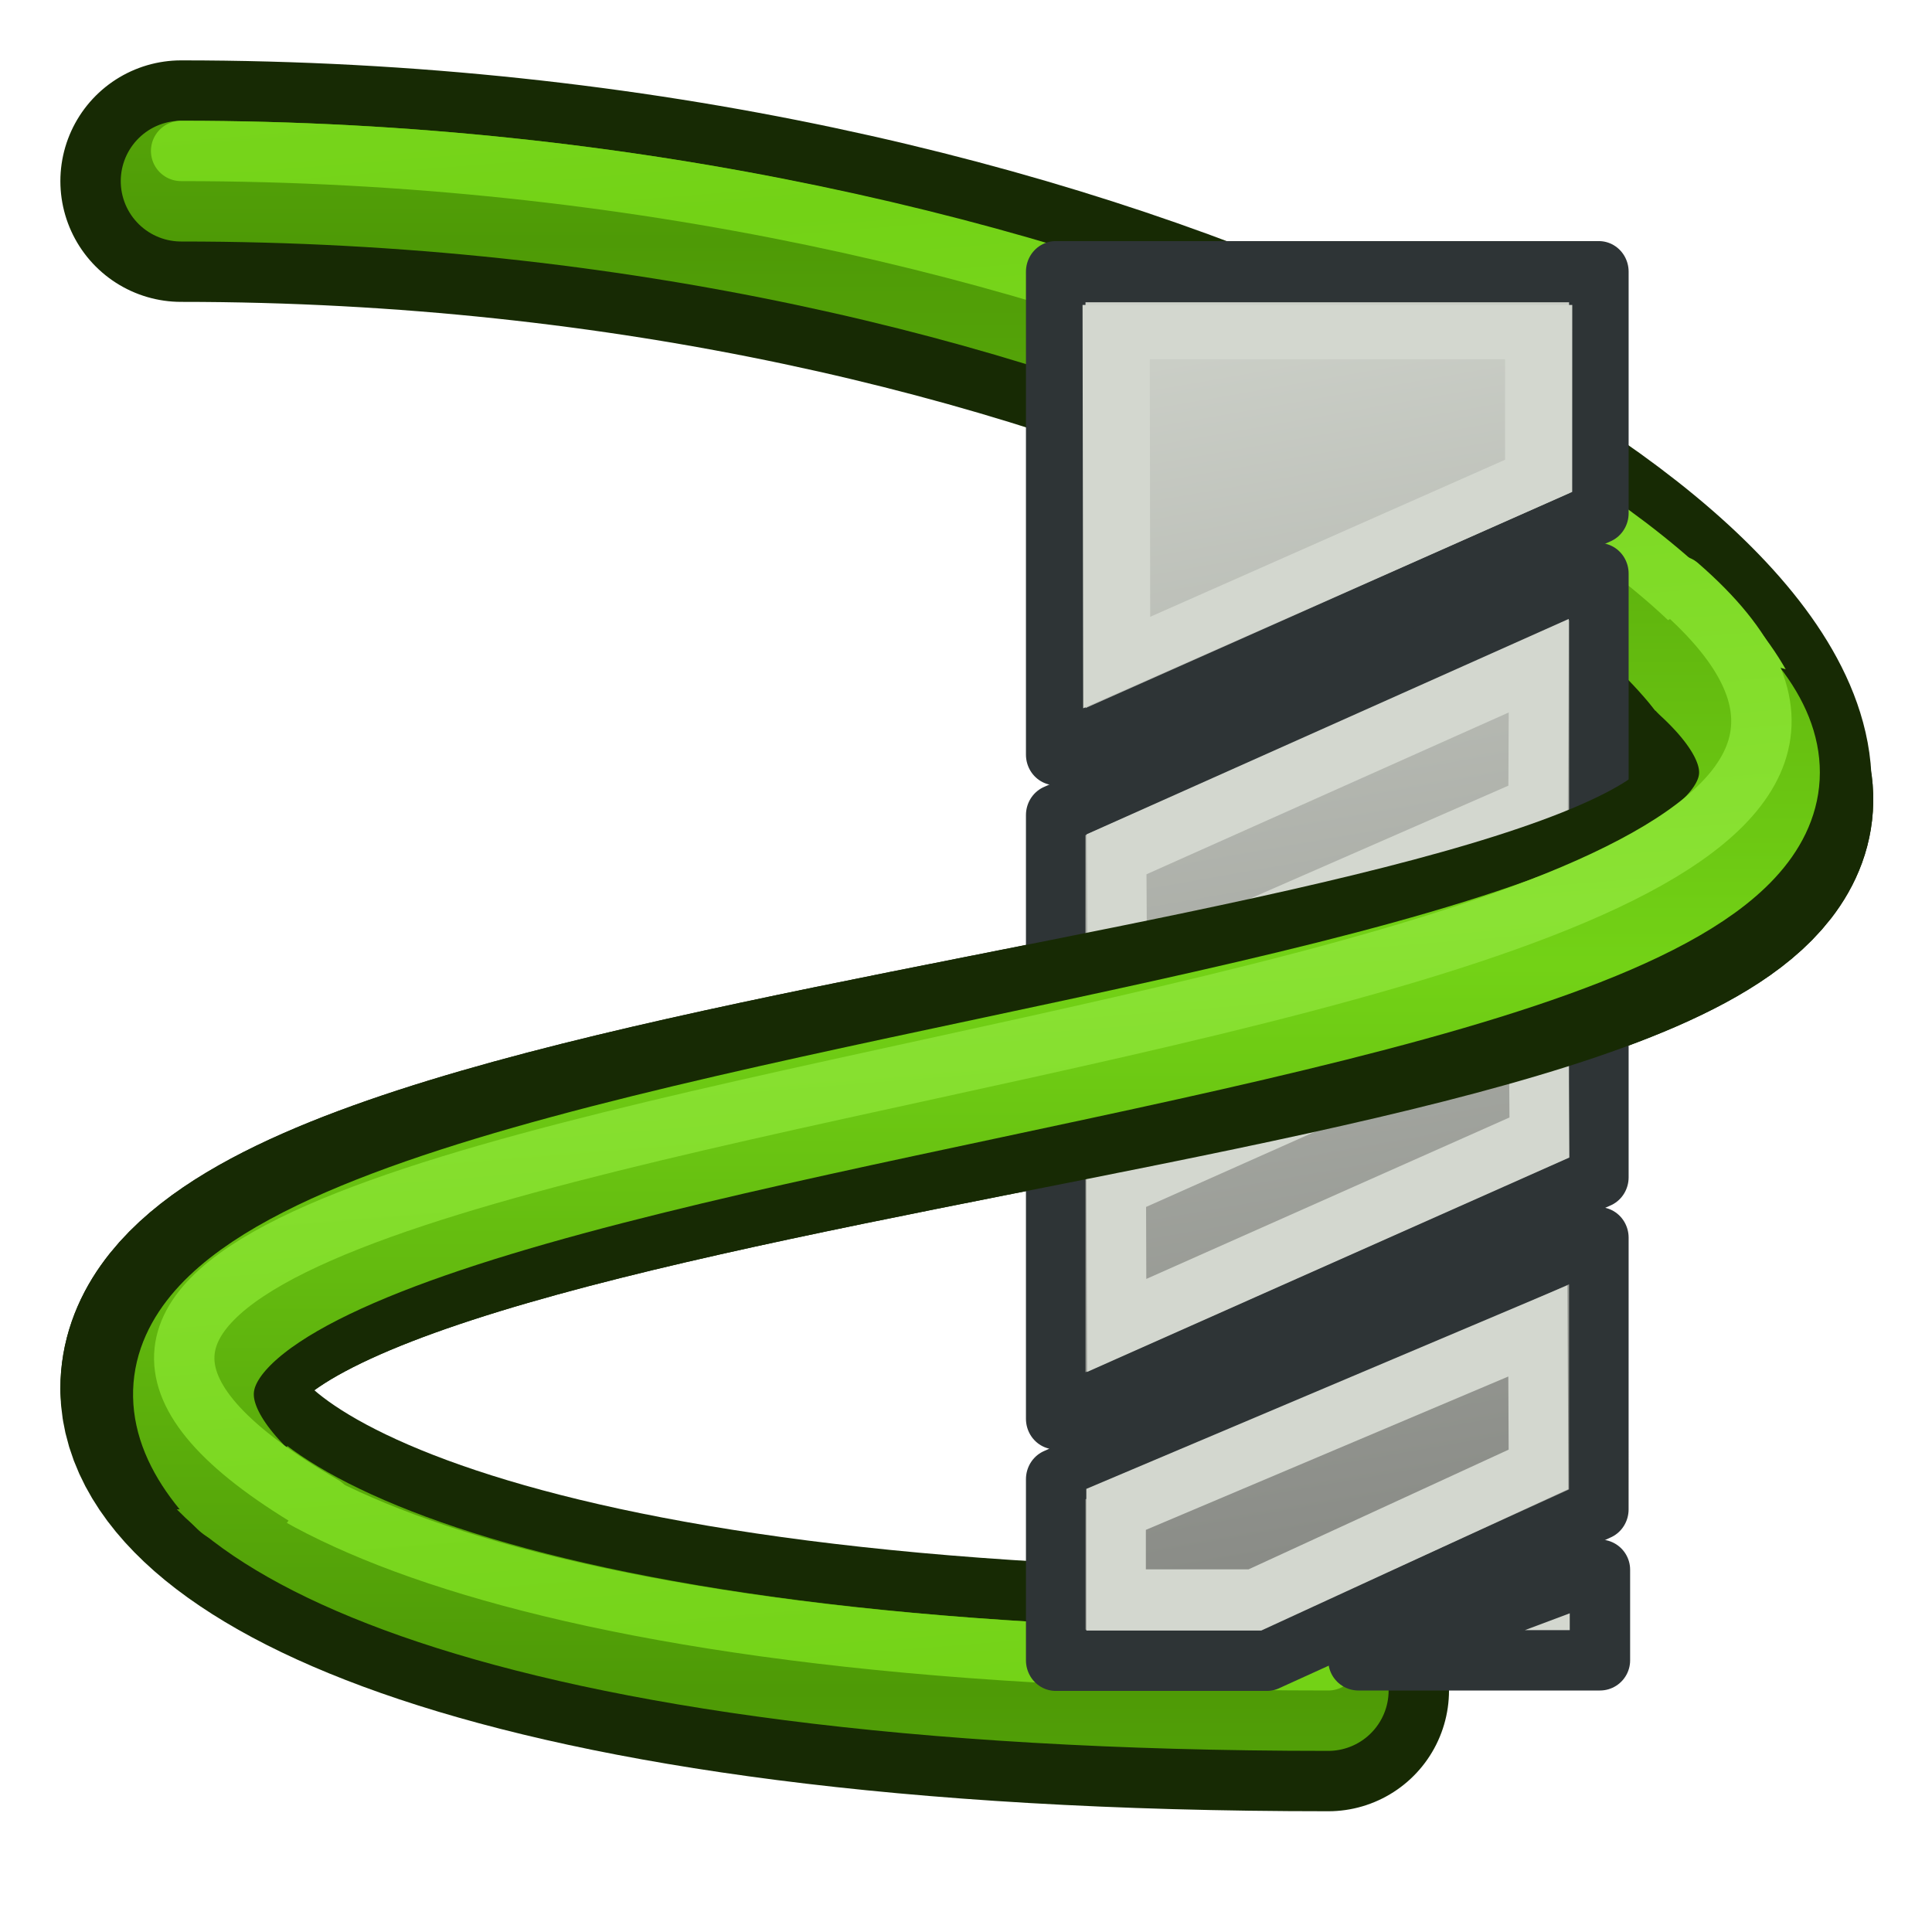 <svg xmlns="http://www.w3.org/2000/svg" xmlns:xlink="http://www.w3.org/1999/xlink" id="svg2816" version="1.1" viewBox="0 0 64.0 64.0"><defs id="defs2818"><linearGradient id="linearGradient4242"><stop id="stop4244" offset="0" style="stop-color:#8ae234;stop-opacity:1"/><stop id="stop4246" offset="1" style="stop-color:#73d216;stop-opacity:1"/></linearGradient><linearGradient id="linearGradient4236"><stop id="stop4238" offset="0" style="stop-color:#73d216;stop-opacity:1"/><stop id="stop4240" offset="1" style="stop-color:#4e9a06;stop-opacity:1"/></linearGradient><linearGradient id="linearGradient4230"><stop id="stop4232" offset="0" style="stop-color:#8ae234;stop-opacity:1"/><stop id="stop4234" offset="1" style="stop-color:#73d216;stop-opacity:1"/></linearGradient><linearGradient id="linearGradient4152"><stop style="stop-color:#4e9a06;stop-opacity:1" offset="0" id="stop4154"/><stop style="stop-color:#73d216;stop-opacity:1" offset="1" id="stop4156"/></linearGradient><linearGradient id="linearGradient4144"><stop style="stop-color:#73d216;stop-opacity:1" offset="0" id="stop4146"/><stop style="stop-color:#8ae234;stop-opacity:1" offset="1" id="stop4148"/></linearGradient><linearGradient id="linearGradient4744"><stop style="stop-color:#babdb6;stop-opacity:1" offset="0" id="stop4746"/><stop style="stop-color:#d3d7cf;stop-opacity:1" offset="1" id="stop4748"/></linearGradient><linearGradient id="linearGradient4579"><stop style="stop-color:#8ae234;stop-opacity:1;" offset="0" id="stop4581"/><stop style="stop-color:#8ae234;stop-opacity:0;" offset="1" id="stop4583"/></linearGradient><linearGradient id="linearGradient4514"><stop style="stop-color:#8ae234;stop-opacity:1;" offset="0" id="stop4516"/><stop style="stop-color:#8ae234;stop-opacity:0;" offset="1" id="stop4518"/></linearGradient><linearGradient id="linearGradient4513"><stop style="stop-color:#ffffff;stop-opacity:1;" offset="0" id="stop4515"/><stop style="stop-color:#999999;stop-opacity:1;" offset="1" id="stop4517"/></linearGradient><linearGradient id="linearGradient3681"><stop id="stop3697" offset="0" style="stop-color:#fff110;stop-opacity:1;"/><stop style="stop-color:#cf7008;stop-opacity:1;" offset="1" id="stop3685"/></linearGradient><pattern patternTransform="matrix(0.676,-0.818,2.458,1.884,-26.451,18.295)" id="pattern5231" xlink:href="#Strips1_1-4"/><pattern id="Strips1_1-4" patternTransform="matrix(0.668,-1.004,2.426,2.311,3.476,3.535)" height="1" width="2" patternUnits="userSpaceOnUse"><rect id="rect4483-4" height="2" width="1" y="-0.5" x="0" style="fill:black;stroke:none"/></pattern><pattern patternTransform="matrix(0.668,-1.004,2.426,2.311,39.618,8.969)" id="pattern5231-4" xlink:href="#Strips1_1-6"/><pattern id="Strips1_1-6" patternTransform="matrix(0.668,-1.004,2.426,2.311,3.476,3.535)" height="1" width="2" patternUnits="userSpaceOnUse"><rect id="rect4483-0" height="2" width="1" y="-0.5" x="0" style="fill:black;stroke:none"/></pattern><pattern patternTransform="matrix(0.665,-1.063,2.417,2.448,-49.763,2.955)" id="pattern5296" xlink:href="#pattern5231-3"/><pattern patternTransform="matrix(0.668,-1.004,2.426,2.311,-26.336,10.887)" id="pattern5231-3" xlink:href="#Strips1_1-4-3"/><pattern id="Strips1_1-4-3" patternTransform="matrix(0.668,-1.004,2.426,2.311,3.476,3.535)" height="1" width="2" patternUnits="userSpaceOnUse"><rect id="rect4483-4-6" height="2" width="1" y="-0.5" x="0" style="fill:black;stroke:none"/></pattern><pattern patternTransform="matrix(0.428,-0.622,1.557,1.431,27.948,13.306)" id="pattern5330" xlink:href="#Strips1_1-9"/><pattern id="Strips1_1-9" patternTransform="matrix(0.668,-1.004,2.426,2.311,3.476,3.535)" height="1" width="2" patternUnits="userSpaceOnUse"><rect id="rect4483-3" height="2" width="1" y="-0.5" x="0" style="fill:black;stroke:none"/></pattern><linearGradient xlink:href="#linearGradient3681" id="linearGradient3687" x1="37.898" y1="41.088" x2="4.061" y2="40.169" gradientUnits="userSpaceOnUse" gradientTransform="translate(127.273,-51.273)"/><linearGradient xlink:href="#linearGradient3681" id="linearGradient3695" x1="37.894" y1="40.485" x2="59.811" y2="43.559" gradientUnits="userSpaceOnUse" gradientTransform="translate(127.273,-51.273)"/><linearGradient id="linearGradient3681-3"><stop id="stop3697-3" offset="0" style="stop-color:#fff110;stop-opacity:1;"/><stop style="stop-color:#cf7008;stop-opacity:1;" offset="1" id="stop3685-4"/></linearGradient><linearGradient y2="43.559" x2="59.811" y1="40.485" x1="37.894" gradientTransform="translate(-37.001,-20.487)" gradientUnits="userSpaceOnUse" id="linearGradient3608" xlink:href="#linearGradient3681-3"/><linearGradient id="linearGradient4513-2"><stop style="stop-color:#ffffff;stop-opacity:1;" offset="0" id="stop4515-2"/><stop style="stop-color:#999999;stop-opacity:1;" offset="1" id="stop4517-4"/></linearGradient><radialGradient r="23.635" fy="7.932" fx="32.152" cy="7.932" cx="32.152" gradientTransform="matrix(1,0,0,1.184,-8.517,-3.41)" gradientUnits="userSpaceOnUse" id="radialGradient4538" xlink:href="#linearGradient4513-2"/><linearGradient id="linearGradient4513-1"><stop style="stop-color:#ffffff;stop-opacity:1;" offset="0" id="stop4515-8"/><stop style="stop-color:#999999;stop-opacity:1;" offset="1" id="stop4517-6"/></linearGradient><radialGradient r="23.635" fy="7.932" fx="32.152" cy="7.932" cx="32.152" gradientTransform="matrix(1,0,0,1.184,-8.517,-3.41)" gradientUnits="userSpaceOnUse" id="radialGradient4538-6" xlink:href="#linearGradient4513-1"/><linearGradient id="linearGradient4513-1-3"><stop style="stop-color:#ffffff;stop-opacity:1;" offset="0" id="stop4515-8-7"/><stop style="stop-color:#999999;stop-opacity:1;" offset="1" id="stop4517-6-5"/></linearGradient><radialGradient r="23.635" fy="35.869" fx="32.152" cy="35.869" cx="32.152" gradientTransform="matrix(0.395,0,0,1.184,-2.716,-26.067)" gradientUnits="userSpaceOnUse" id="radialGradient3069" xlink:href="#linearGradient4513-1-3"/><linearGradient id="linearGradient4513-1-2"><stop style="stop-color:#ffffff;stop-opacity:1;" offset="0" id="stop4515-8-6"/><stop style="stop-color:#999999;stop-opacity:1;" offset="1" id="stop4517-6-6"/></linearGradient><radialGradient r="23.635" fy="35.869" fx="32.152" cy="35.869" cx="32.152" gradientTransform="matrix(0.395,0,0,1.184,-2.716,-26.067)" gradientUnits="userSpaceOnUse" id="radialGradient3102" xlink:href="#linearGradient4513-1-2"/><radialGradient xlink:href="#linearGradient4513-1" id="radialGradient3132" gradientUnits="userSpaceOnUse" gradientTransform="matrix(0.395,0,0,1.184,29.624,3.24)" cx="32.152" cy="27.951" fx="32.152" fy="27.951" r="23.635"/><linearGradient xlink:href="#linearGradient3898-8-9-7" id="linearGradient3147-1" gradientUnits="userSpaceOnUse" x1="35.06" y1="53.009" x2="27.286" y2="7.312"/><linearGradient id="linearGradient3898-8-9-7"><stop style="stop-color:#888a85;stop-opacity:1" offset="0" id="stop3900-2-2-4"/><stop style="stop-color:#d3d7cf;stop-opacity:1" offset="1" id="stop3902-4-7-0"/></linearGradient><linearGradient xlink:href="#linearGradient3898-8-9" id="linearGradient3147" gradientUnits="userSpaceOnUse" x1="35.06" y1="53.009" x2="27.286" y2="7.312"/><linearGradient id="linearGradient3898-8-9"><stop style="stop-color:#888a85;stop-opacity:1" offset="0" id="stop3900-2-2"/><stop style="stop-color:#d3d7cf;stop-opacity:1" offset="1" id="stop3902-4-7"/></linearGradient><linearGradient xlink:href="#linearGradient3898-8-9" id="linearGradient3143" gradientUnits="userSpaceOnUse" x1="35.06" y1="53.009" x2="27.286" y2="7.312"/><linearGradient xlink:href="#linearGradient3898-8-9" id="linearGradient3145" gradientUnits="userSpaceOnUse" x1="35.06" y1="53.009" x2="27.286" y2="7.312"/><linearGradient xlink:href="#linearGradient3898-8-9" id="linearGradient3905" gradientUnits="userSpaceOnUse" x1="35.06" y1="53.009" x2="27.286" y2="7.312"/><linearGradient xlink:href="#linearGradient3898-8-9" id="linearGradient3907" gradientUnits="userSpaceOnUse" x1="35.06" y1="53.009" x2="27.286" y2="7.312"/><linearGradient xlink:href="#linearGradient3898-8-9" id="linearGradient3909" gradientUnits="userSpaceOnUse" x1="35.06" y1="53.009" x2="27.286" y2="7.312"/><linearGradient xlink:href="#linearGradient3898-8-9-8" id="linearGradient3909-4" gradientUnits="userSpaceOnUse" x1="35.06" y1="53.009" x2="27.286" y2="7.312"/><linearGradient id="linearGradient3898-8-9-8"><stop style="stop-color:#888a85;stop-opacity:1" offset="0" id="stop3900-2-2-8"/><stop style="stop-color:#d3d7cf;stop-opacity:1" offset="1" id="stop3902-4-7-2"/></linearGradient><linearGradient xlink:href="#linearGradient3898-8-9-8" id="linearGradient3905-4" gradientUnits="userSpaceOnUse" x1="35.06" y1="53.009" x2="27.286" y2="7.312"/><linearGradient xlink:href="#linearGradient3898-8-9-8" id="linearGradient3907-5" gradientUnits="userSpaceOnUse" x1="35.06" y1="53.009" x2="27.286" y2="7.312"/><linearGradient xlink:href="#linearGradient3898-8-9-8-2" id="linearGradient3909-4-1" gradientUnits="userSpaceOnUse" x1="35.06" y1="53.009" x2="27.286" y2="7.312"/><linearGradient id="linearGradient3898-8-9-8-2"><stop style="stop-color:#888a85;stop-opacity:1" offset="0" id="stop3900-2-2-8-3"/><stop style="stop-color:#d3d7cf;stop-opacity:1" offset="1" id="stop3902-4-7-2-3"/></linearGradient><linearGradient xlink:href="#linearGradient3898-8-9-8-2" id="linearGradient3905-4-4" gradientUnits="userSpaceOnUse" x1="35.06" y1="53.009" x2="27.286" y2="7.312"/><linearGradient xlink:href="#linearGradient3898-8-9-8-2" id="linearGradient3907-5-1" gradientUnits="userSpaceOnUse" x1="35.06" y1="53.009" x2="27.286" y2="7.312"/><linearGradient xlink:href="#linearGradient3898-8-9-8-2" id="linearGradient4237" gradientUnits="userSpaceOnUse" x1="35.06" y1="53.009" x2="27.286" y2="7.312"/><linearGradient xlink:href="#linearGradient3898-8-9-8-2" id="linearGradient4248" gradientUnits="userSpaceOnUse" x1="35.06" y1="53.009" x2="27.286" y2="7.312"/><linearGradient xlink:href="#linearGradient3898-8-9-8-2" id="linearGradient4250" gradientUnits="userSpaceOnUse" x1="35.06" y1="53.009" x2="27.286" y2="7.312"/><linearGradient xlink:href="#linearGradient3898-8-9-8-2" id="linearGradient4252" gradientUnits="userSpaceOnUse" x1="35.06" y1="53.009" x2="27.286" y2="7.312"/><linearGradient xlink:href="#linearGradient3898-8-9-8-2" id="linearGradient4261" gradientUnits="userSpaceOnUse" x1="35.06" y1="53.009" x2="27.286" y2="7.312"/><linearGradient xlink:href="#linearGradient3898-8-9-8-2" id="linearGradient4263" gradientUnits="userSpaceOnUse" x1="35.06" y1="53.009" x2="27.286" y2="7.312"/><linearGradient xlink:href="#linearGradient3898-8-9-8-2" id="linearGradient4265" gradientUnits="userSpaceOnUse" x1="35.06" y1="53.009" x2="27.286" y2="7.312"/><linearGradient xlink:href="#linearGradient3898-8-9-8-2" id="linearGradient4273" gradientUnits="userSpaceOnUse" x1="35.06" y1="53.009" x2="27.286" y2="7.312"/><linearGradient xlink:href="#linearGradient3898-8-9-8-2" id="linearGradient4275" gradientUnits="userSpaceOnUse" x1="35.06" y1="53.009" x2="27.286" y2="7.312"/><linearGradient xlink:href="#linearGradient3898-8-9-8-2" id="linearGradient4277" gradientUnits="userSpaceOnUse" x1="35.06" y1="53.009" x2="27.286" y2="7.312"/><linearGradient xlink:href="#linearGradient3898-8-9-8-2" id="linearGradient4283" gradientUnits="userSpaceOnUse" x1="35.06" y1="53.009" x2="27.286" y2="7.312"/><linearGradient xlink:href="#linearGradient3898-8-9-8-2" id="linearGradient4285" gradientUnits="userSpaceOnUse" x1="35.06" y1="53.009" x2="27.286" y2="7.312"/><linearGradient xlink:href="#linearGradient3898-8-9-8-2" id="linearGradient4287" gradientUnits="userSpaceOnUse" x1="35.06" y1="53.009" x2="27.286" y2="7.312"/><linearGradient xlink:href="#linearGradient3898-8-9-8-2" id="linearGradient4290" gradientUnits="userSpaceOnUse" x1="35.06" y1="53.009" x2="27.286" y2="7.312" gradientTransform="matrix(0.974,0,0,1,20.848,-63)"/><linearGradient xlink:href="#linearGradient3898-8-9-8-2" id="linearGradient4293" gradientUnits="userSpaceOnUse" x1="35.06" y1="53.009" x2="27.286" y2="7.312" gradientTransform="matrix(0.974,0,0,1,52.848,-78)"/><clipPath clipPathUnits="userSpaceOnUse" id="clipPath4404"><path style="fill:#fce94f;stroke:none" d="m 102,18 c 0,0 0,-6.5 0,-7 0,-0.5 0.5,-1 1,-1 0.5,0 12,0 12,0 l 0,-9 -55,0 0,30 55,0 0,-13 z" id="path4406" clip-path="none"/></clipPath><clipPath clipPathUnits="userSpaceOnUse" id="clipPath4477"><rect style="opacity:0.845;fill:#fcaf3e;fill-opacity:1;stroke:none" id="rect4479" width="55" height="13" x="61" y="18"/></clipPath><clipPath clipPathUnits="userSpaceOnUse" id="clipPath4510"><rect style="opacity:0.845;fill:#fcaf3e;fill-opacity:1;stroke:none" id="rect4512" width="54.364" height="13.091" x="61" y="34"/></clipPath><linearGradient xlink:href="#linearGradient4514" id="linearGradient4520" x1="90" y1="20" x2="92" y2="10" gradientUnits="userSpaceOnUse"/><linearGradient xlink:href="#linearGradient4579" id="linearGradient4585" x1="86" y1="22" x2="88" y2="10" gradientUnits="userSpaceOnUse"/><linearGradient xlink:href="#linearGradient4579-3" id="linearGradient4585-1" x1="86" y1="22" x2="88" y2="10" gradientUnits="userSpaceOnUse"/><linearGradient id="linearGradient4579-3"><stop style="stop-color:#8ae234;stop-opacity:1;" offset="0" id="stop4581-8"/><stop style="stop-color:#8ae234;stop-opacity:0;" offset="1" id="stop4583-9"/></linearGradient><linearGradient xlink:href="#linearGradient4579-6" id="linearGradient4585-0" x1="86" y1="22" x2="88" y2="10" gradientUnits="userSpaceOnUse"/><linearGradient id="linearGradient4579-6"><stop style="stop-color:#8ae234;stop-opacity:1;" offset="0" id="stop4581-6"/><stop style="stop-color:#8ae234;stop-opacity:0;" offset="1" id="stop4583-1"/></linearGradient><linearGradient y2="10" x2="88" y1="22" x1="86" gradientUnits="userSpaceOnUse" id="linearGradient4666" xlink:href="#linearGradient4579-6"/><linearGradient y2="10" x2="88" y1="22" x1="86" gradientUnits="userSpaceOnUse" id="linearGradient4666-3" xlink:href="#linearGradient4579-6-7"/><linearGradient id="linearGradient4579-6-7"><stop style="stop-color:#8ae234;stop-opacity:1;" offset="0" id="stop4581-6-8"/><stop style="stop-color:#8ae234;stop-opacity:0;" offset="1" id="stop4583-1-8"/></linearGradient><linearGradient y2="10" x2="88" y1="22" x1="86" gradientUnits="userSpaceOnUse" id="linearGradient4713" xlink:href="#linearGradient4579-6-7"/><clipPath clipPathUnits="userSpaceOnUse" id="clipPath4740"><rect style="opacity:0.845;fill:#fcaf3e;fill-opacity:1;stroke:#d3d7cf;stroke-width:2;stroke-linecap:round;stroke-linejoin:round;stroke-miterlimit:4;stroke-opacity:1;stroke-dasharray:none;stroke-dashoffset:2.04" id="rect4742" width="16" height="13" x="100" y="15"/></clipPath><linearGradient xlink:href="#linearGradient4744" id="linearGradient4750" x1="48" y1="16" x2="47" y2="12" gradientUnits="userSpaceOnUse"/><linearGradient xlink:href="#linearGradient3898-8-9-8-4" id="linearGradient3909-4-7" gradientUnits="userSpaceOnUse" x1="35.06" y1="53.009" x2="27.286" y2="7.312"/><linearGradient id="linearGradient3898-8-9-8-4"><stop style="stop-color:#888a85;stop-opacity:1" offset="0" id="stop3900-2-2-8-0"/><stop style="stop-color:#d3d7cf;stop-opacity:1" offset="1" id="stop3902-4-7-2-9"/></linearGradient><linearGradient xlink:href="#linearGradient3898-8-9-8-4" id="linearGradient3905-4-48" gradientUnits="userSpaceOnUse" x1="35.06" y1="53.009" x2="27.286" y2="7.312"/><linearGradient xlink:href="#linearGradient3898-8-9-8-4" id="linearGradient3907-5-8" gradientUnits="userSpaceOnUse" x1="35.06" y1="53.009" x2="27.286" y2="7.312"/><clipPath clipPathUnits="userSpaceOnUse" id="clipPath4028"><g id="g4030" transform="translate(80,-2)"><g transform="matrix(1.238,0,0,1,-47.546,-2)" id="g4032"><g id="g4034"><g id="g4036" transform="matrix(0.786,0,0,1,48.769,3)"><g style="fill:url(#linearGradient4054);fill-opacity:1" id="g4038"><path id="path4040" d="m 22.755,28 0,9 18.49,-8 0,-9 z m 18.49,3 -18.49,8 0,9 18.49,-8 z m 0,11 -18.49,8 0,6 7.19,0 11.299,-5 z" style="color:#000000;fill:url(#linearGradient4050);fill-opacity:1;fill-rule:nonzero;stroke:#2e3436;stroke-width:2.027;stroke-linecap:butt;stroke-linejoin:round;stroke-miterlimit:4;stroke-opacity:1;stroke-dasharray:none;stroke-dashoffset:0;marker:none;visibility:visible;display:inline;overflow:visible;enable-background:accumulate"/><path id="path4042" d="m 22.755,26 0,-16 18.49,0 0,8 z" style="fill:url(#linearGradient4052);fill-opacity:1;stroke:#2e3436;stroke-width:2.027;stroke-linecap:butt;stroke-linejoin:round;stroke-opacity:1"/></g><path style="color:#000000;fill:none;stroke:#d3d7cf;stroke-width:2.027;stroke-linecap:butt;stroke-linejoin:miter;stroke-miterlimit:4;stroke-opacity:1;stroke-dasharray:none;stroke-dashoffset:0;marker:none;visibility:visible;display:inline;overflow:visible;enable-background:accumulate" d="m 24.827,29.299 0.028,4.492 14.32,-6.093 0.023,-4.646 z m 14.362,4.789 -14.374,6.229 0.015,4.59 14.39,-6.225 z M 39.169,45.088 24.81,51 l 0,3 4.727,3e-6 9.654,-4.324 z" id="path4044"/></g><path id="path4046" d="m 68.272,15 0.014,10.948 L 79.576,19.763 79.577,15 z" style="fill:none;stroke:#d3d7cf;stroke-width:1.797;stroke-linecap:butt;stroke-linejoin:miter;stroke-opacity:1"/></g></g><path id="path4048" d="m 45,57 8,-3 0,3 z" style="fill:#d3d7cf;stroke:#2e3436;stroke-width:2;stroke-linecap:butt;stroke-linejoin:round;stroke-opacity:1"/></g></clipPath><linearGradient xlink:href="#linearGradient3898-8-9-8-4" id="linearGradient4050" gradientUnits="userSpaceOnUse" x1="35.06" y1="53.009" x2="27.286" y2="7.312"/><linearGradient xlink:href="#linearGradient3898-8-9-8-4" id="linearGradient4052" gradientUnits="userSpaceOnUse" x1="35.06" y1="53.009" x2="27.286" y2="7.312"/><linearGradient xlink:href="#linearGradient3898-8-9-8-4" id="linearGradient4054" gradientUnits="userSpaceOnUse" x1="35.06" y1="53.009" x2="27.286" y2="7.312"/><linearGradient xlink:href="#linearGradient3898-8-9-8" id="linearGradient4056" gradientUnits="userSpaceOnUse" x1="35.06" y1="53.009" x2="27.286" y2="7.312"/><linearGradient xlink:href="#linearGradient3898-8-9-8" id="linearGradient4058" gradientUnits="userSpaceOnUse" x1="35.06" y1="53.009" x2="27.286" y2="7.312"/><linearGradient xlink:href="#linearGradient3898-8-9-8" id="linearGradient4060" gradientUnits="userSpaceOnUse" x1="35.06" y1="53.009" x2="27.286" y2="7.312"/><clipPath clipPathUnits="userSpaceOnUse" id="clipPath4104"><rect style="opacity:0.845;fill:#2e3436;fill-opacity:1;stroke:none" id="rect4106" width="20" height="16" x="114" y="26"/></clipPath><linearGradient xlink:href="#linearGradient4144" id="linearGradient4150" x1="108" y1="32" x2="106" y2="7" gradientUnits="userSpaceOnUse" spreadMethod="reflect"/><linearGradient xlink:href="#linearGradient4152" id="linearGradient4158" x1="108" y1="32" x2="108" y2="8" gradientUnits="userSpaceOnUse" spreadMethod="reflect"/><linearGradient xlink:href="#linearGradient4152-2" id="linearGradient4158-4" x1="108" y1="32" x2="108" y2="8" gradientUnits="userSpaceOnUse" spreadMethod="reflect"/><linearGradient id="linearGradient4152-2"><stop style="stop-color:#73d216;stop-opacity:1" offset="0" id="stop4154-3"/><stop style="stop-color:#4e9a06;stop-opacity:1" offset="1" id="stop4156-2"/></linearGradient><linearGradient xlink:href="#linearGradient4144-1" id="linearGradient4150-2" x1="108" y1="32" x2="106" y2="7" gradientUnits="userSpaceOnUse" spreadMethod="reflect"/><linearGradient id="linearGradient4144-1"><stop style="stop-color:#73d216;stop-opacity:1" offset="0" id="stop4146-6"/><stop style="stop-color:#8ae234;stop-opacity:1" offset="1" id="stop4148-8"/></linearGradient><linearGradient y2="7" x2="106" y1="32" x1="108" spreadMethod="reflect" gradientUnits="userSpaceOnUse" id="linearGradient4187" xlink:href="#linearGradient4242"/><linearGradient xlink:href="#linearGradient4236" id="linearGradient4226" gradientUnits="userSpaceOnUse" spreadMethod="reflect" x1="108" y1="32" x2="108" y2="8"/><linearGradient xlink:href="#linearGradient4230" id="linearGradient4228" gradientUnits="userSpaceOnUse" spreadMethod="reflect" x1="108" y1="32" x2="106" y2="7"/><linearGradient xlink:href="#linearGradient3898-8-9-8-6" id="linearGradient4060-0" gradientUnits="userSpaceOnUse" x1="35.06" y1="53.009" x2="27.286" y2="7.312"/><linearGradient id="linearGradient3898-8-9-8-6"><stop style="stop-color:#888a85;stop-opacity:1" offset="0" id="stop3900-2-2-8-2"/><stop style="stop-color:#d3d7cf;stop-opacity:1" offset="1" id="stop3902-4-7-2-6"/></linearGradient><linearGradient xlink:href="#linearGradient3898-8-9-8-6" id="linearGradient4056-1" gradientUnits="userSpaceOnUse" x1="35.06" y1="53.009" x2="27.286" y2="7.312"/><linearGradient xlink:href="#linearGradient3898-8-9-8-6" id="linearGradient4058-8" gradientUnits="userSpaceOnUse" x1="35.06" y1="53.009" x2="27.286" y2="7.312"/><linearGradient xlink:href="#linearGradient4152-2" id="linearGradient3355" gradientUnits="userSpaceOnUse" spreadMethod="reflect" x1="108" y1="32" x2="108" y2="8" gradientTransform="translate(60,0)"/><linearGradient xlink:href="#linearGradient4242" id="linearGradient3357" gradientUnits="userSpaceOnUse" spreadMethod="reflect" x1="108" y1="32" x2="106" y2="7" gradientTransform="translate(60,0)"/></defs><g id="layer1"><g id="g4160" transform="translate(-80,0)"><path id="path3153" d="m 86,6 c 30,0 52,13 52,20 2,9 -52,10 -52,20 -5e-5,4 10,10 38,10" style="fill:none;stroke:#172a04;stroke-width:8;stroke-linecap:round;stroke-linejoin:round;stroke-opacity:1"/><path id="path3153-6" d="m 86,6 c 30,0 52,13 52,20 2,9 -52,10 -52,20 -5e-5,4 10,10 38,10" style="fill:none;stroke:url(#linearGradient4226);stroke-width:4;stroke-linecap:round;stroke-linejoin:round;stroke-opacity:1"/><path id="path3153-6-1" d="m 86,5 c 30,0 53,13 53,20 2,8 -53,10 -53,20 -5e-5,4 10,10 38,10" style="fill:none;stroke:url(#linearGradient4228);stroke-width:2;stroke-linecap:round;stroke-linejoin:round;stroke-opacity:1"/></g><g id="g3894-5" transform="translate(0,-2)"><g transform="matrix(1.238,0,0,1,-47.546,-2)" id="g3908-1-4-1"><g id="g3135-7"><g id="g3859-7-3-1" transform="matrix(0.786,0,0,1,48.769,3)"><g style="fill:url(#linearGradient4060);fill-opacity:1" id="g3126-1-1-1"><path id="rect4417-1-2-5" d="m 22.755,28 0,9 18.49,-8 0,-9 z m 18.49,3 -18.49,8 0,9 18.49,-8 z m 0,11 -18.49,8 0,6 7.19,0 11.299,-5 z" style="color:#000000;fill:url(#linearGradient4056);fill-opacity:1;fill-rule:nonzero;stroke:#2e3436;stroke-width:2.027;stroke-linecap:butt;stroke-linejoin:round;stroke-miterlimit:4;stroke-opacity:1;stroke-dasharray:none;stroke-dashoffset:0;marker:none;visibility:visible;display:inline;overflow:visible;enable-background:accumulate"/><path id="path3085-5-3-2" d="m 22.755,26 0,-16 18.49,0 0,8 z" style="fill:url(#linearGradient4058);fill-opacity:1;stroke:#2e3436;stroke-width:2.027;stroke-linecap:butt;stroke-linejoin:round;stroke-opacity:1"/></g><path style="color:#000000;fill:none;stroke:#d3d7cf;stroke-width:2.027;stroke-linecap:butt;stroke-linejoin:miter;stroke-miterlimit:4;stroke-opacity:1;stroke-dasharray:none;stroke-dashoffset:0;marker:none;visibility:visible;display:inline;overflow:visible;enable-background:accumulate" d="m 24.827,29.299 0.028,4.492 14.32,-6.093 0.023,-4.646 z m 14.362,4.789 -14.374,6.229 0.015,4.59 14.39,-6.225 z M 39.169,45.088 24.81,51 l 0,3 4.727,3e-6 9.654,-4.324 z" id="rect4417-1-4-2-3-7"/></g><path id="path3906-7-4-6" d="m 68.272,15 0.014,10.948 L 79.576,19.763 79.577,15 z" style="fill:none;stroke:#d3d7cf;stroke-width:1.797;stroke-linecap:butt;stroke-linejoin:miter;stroke-opacity:1"/></g></g><path id="path3166-1" d="m 45,57 8,-3 0,3 z" style="fill:#d3d7cf;stroke:#2e3436;stroke-width:2;stroke-linecap:butt;stroke-linejoin:round;stroke-opacity:1"/></g><g id="g4160-5" clip-path="none" transform="translate(-140,0)"><path id="path3153-7" d="m 198,26 c 2,9 -52,10 -52,20" style="fill:none;stroke:#172a04;stroke-width:8;stroke-linecap:round;stroke-linejoin:round;stroke-opacity:1"/><path id="path3153-6-6" d="M 196.345,22.223 C 211.266,35.916 134.815,35.486 147.928,49.214" style="fill:none;stroke:url(#linearGradient3355);stroke-width:4;stroke-linecap:round;stroke-linejoin:round;stroke-opacity:1"/><path id="path3153-6-1-1" d="m 195.593,19.407 c 19.345,16.789 -70.37,15.709 -44.9,30.478" style="fill:none;stroke:url(#linearGradient3357);stroke-width:2;stroke-linecap:round;stroke-linejoin:round;stroke-opacity:1"/></g></g></svg>